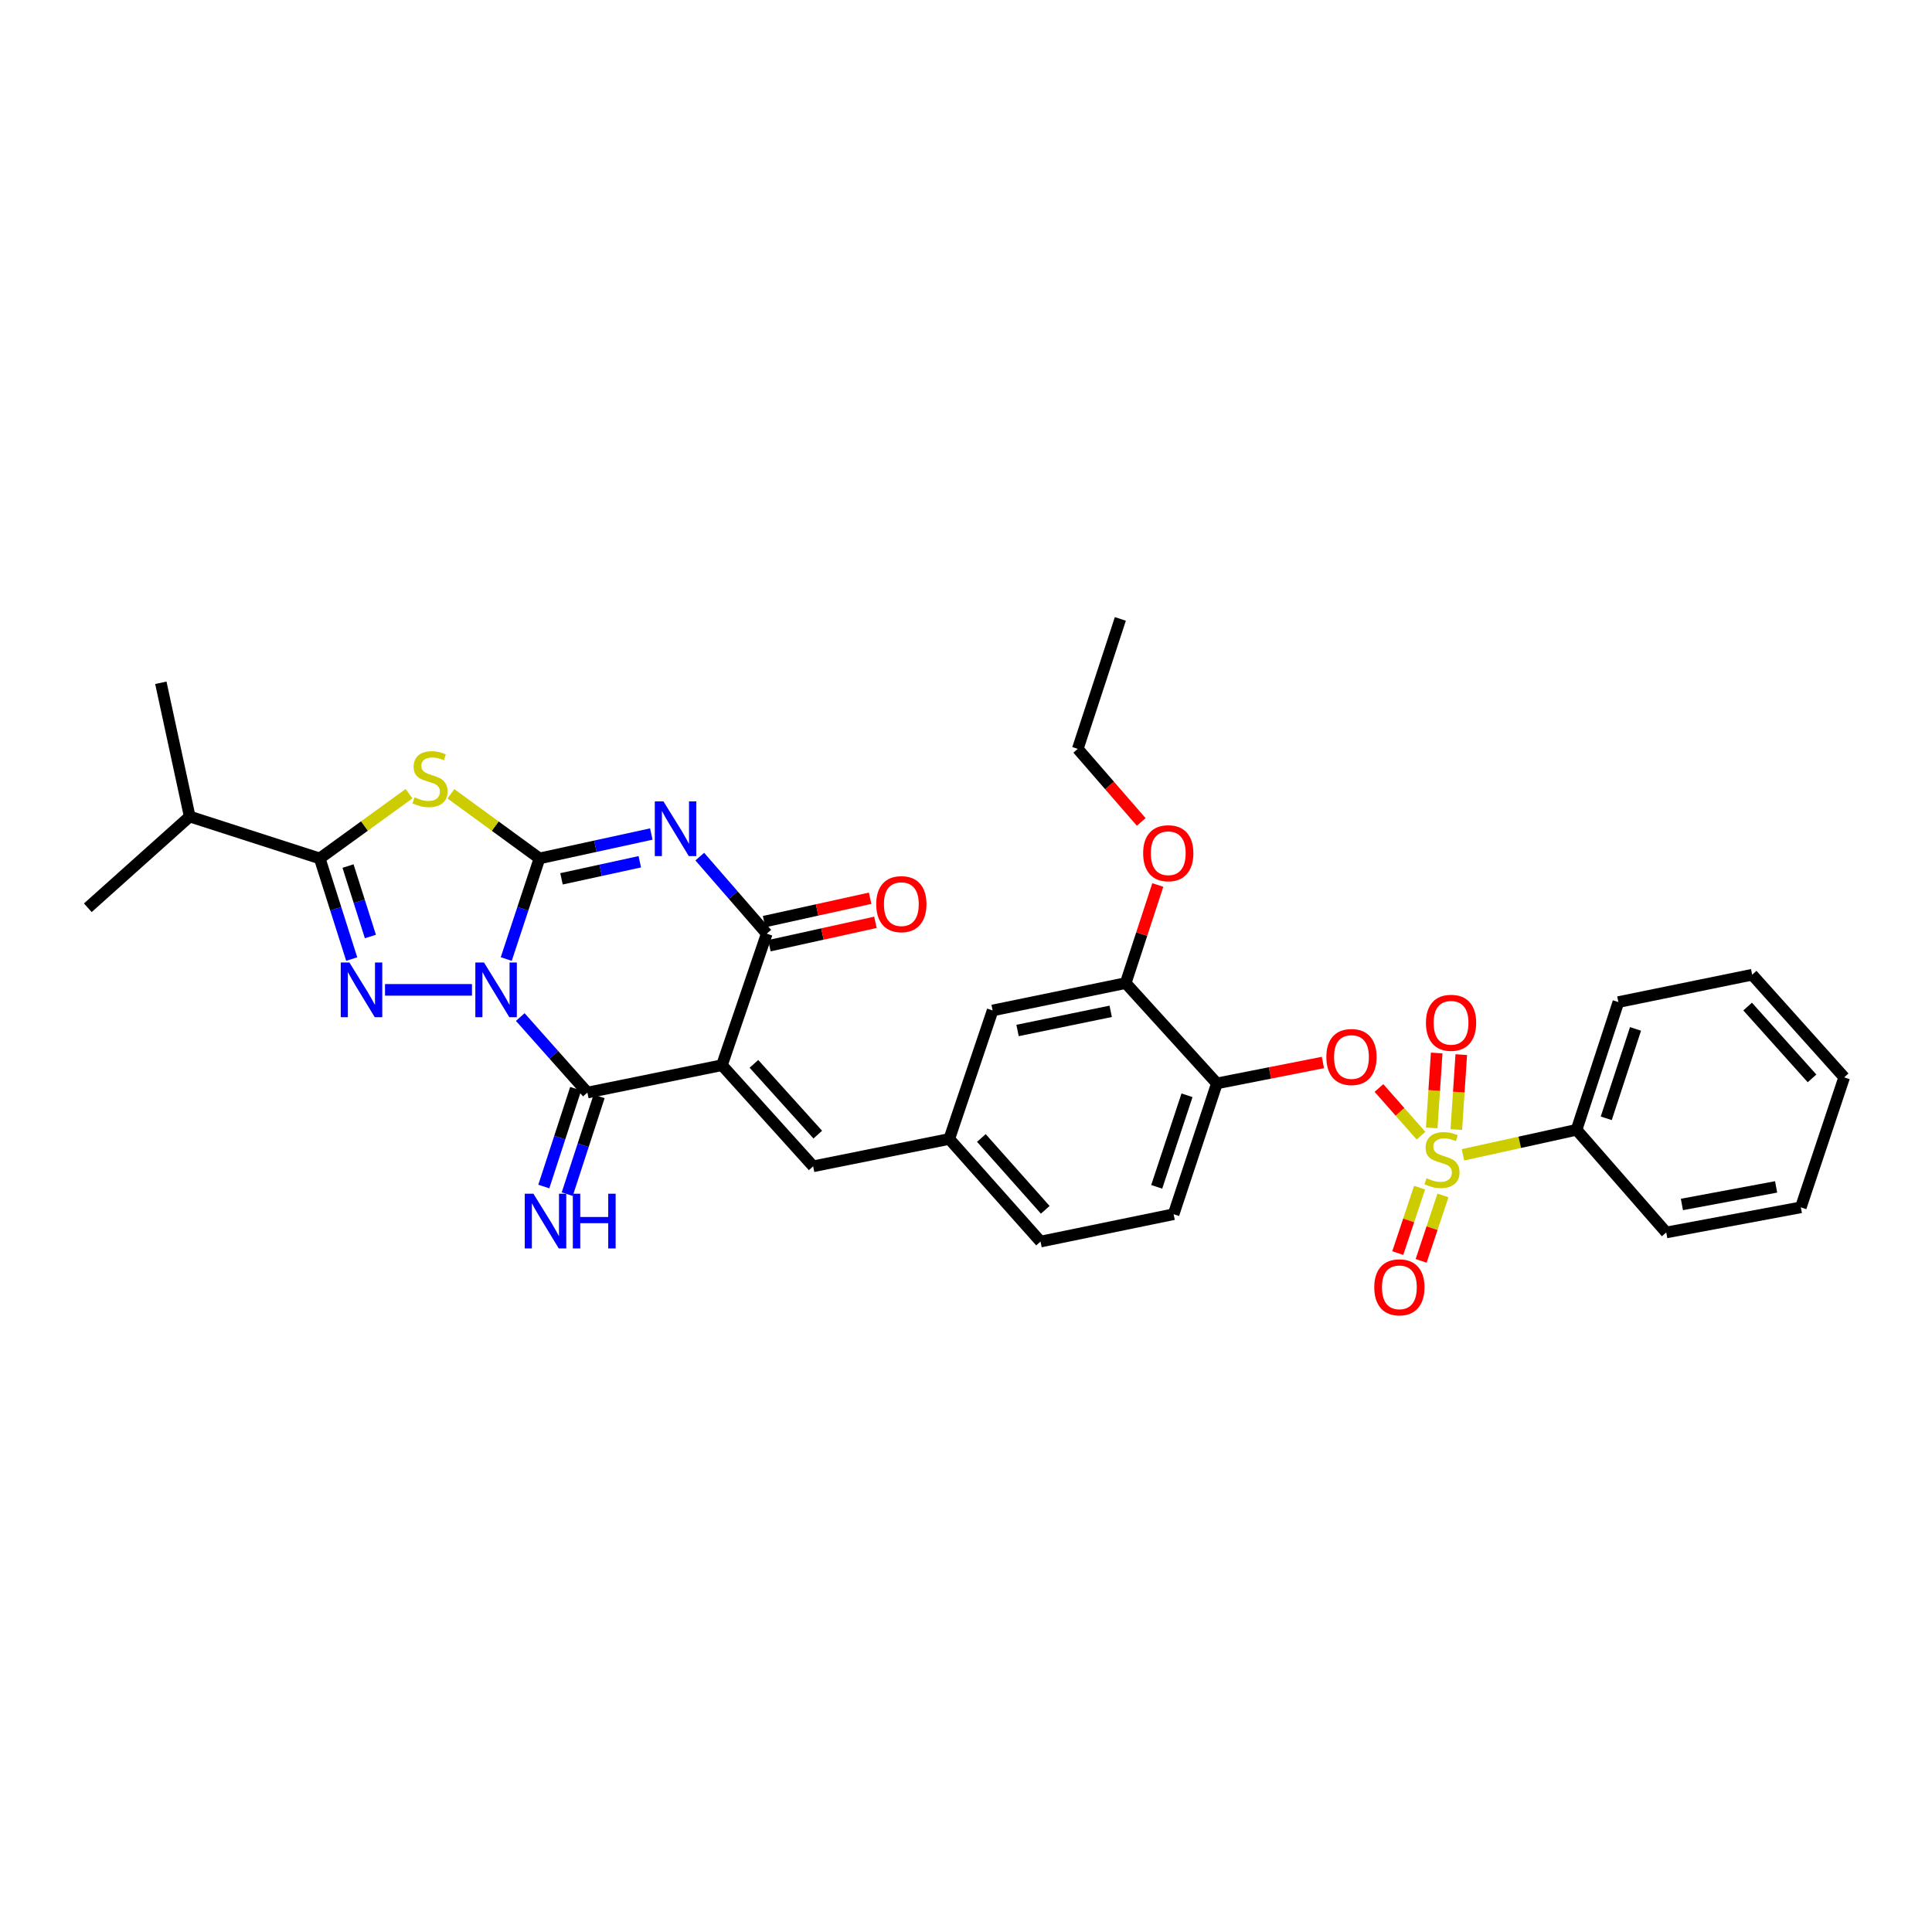 <?xml version='1.0' encoding='iso-8859-1'?>
<svg version='1.1' baseProfile='full'
              xmlns='http://www.w3.org/2000/svg'
                      xmlns:rdkit='http://www.rdkit.org/xml'
                      xmlns:xlink='http://www.w3.org/1999/xlink'
                  xml:space='preserve'
width='1000px' height='1000px' viewBox='0 0 1000 1000'>
<!-- END OF HEADER -->
<rect style='opacity:1.0;fill:#FFFFFF;stroke:none' width='1000' height='1000' x='0' y='0'> </rect>
<path class='bond-0' d='M 262.037,496.4 L 270.634,470.358' style='fill:none;fill-rule:evenodd;stroke:#0000FF;stroke-width:6px;stroke-linecap:butt;stroke-linejoin:miter;stroke-opacity:1' />
<path class='bond-0' d='M 270.634,470.358 L 279.232,444.316' style='fill:none;fill-rule:evenodd;stroke:#000000;stroke-width:6px;stroke-linecap:butt;stroke-linejoin:miter;stroke-opacity:1' />
<path class='bond-3' d='M 269.289,526.43 L 286.66,545.968' style='fill:none;fill-rule:evenodd;stroke:#0000FF;stroke-width:6px;stroke-linecap:butt;stroke-linejoin:miter;stroke-opacity:1' />
<path class='bond-3' d='M 286.66,545.968 L 304.031,565.506' style='fill:none;fill-rule:evenodd;stroke:#000000;stroke-width:6px;stroke-linecap:butt;stroke-linejoin:miter;stroke-opacity:1' />
<path class='bond-4' d='M 244.289,512.351 L 199.283,512.351' style='fill:none;fill-rule:evenodd;stroke:#0000FF;stroke-width:6px;stroke-linecap:butt;stroke-linejoin:miter;stroke-opacity:1' />
<path class='bond-1' d='M 279.232,444.316 L 308.175,438.003' style='fill:none;fill-rule:evenodd;stroke:#000000;stroke-width:6px;stroke-linecap:butt;stroke-linejoin:miter;stroke-opacity:1' />
<path class='bond-1' d='M 308.175,438.003 L 337.119,431.691' style='fill:none;fill-rule:evenodd;stroke:#0000FF;stroke-width:6px;stroke-linecap:butt;stroke-linejoin:miter;stroke-opacity:1' />
<path class='bond-1' d='M 290.633,454.883 L 310.893,450.464' style='fill:none;fill-rule:evenodd;stroke:#000000;stroke-width:6px;stroke-linecap:butt;stroke-linejoin:miter;stroke-opacity:1' />
<path class='bond-1' d='M 310.893,450.464 L 331.154,446.045' style='fill:none;fill-rule:evenodd;stroke:#0000FF;stroke-width:6px;stroke-linecap:butt;stroke-linejoin:miter;stroke-opacity:1' />
<path class='bond-5' d='M 279.232,444.316 L 256.317,427.594' style='fill:none;fill-rule:evenodd;stroke:#000000;stroke-width:6px;stroke-linecap:butt;stroke-linejoin:miter;stroke-opacity:1' />
<path class='bond-5' d='M 256.317,427.594 L 233.403,410.872' style='fill:none;fill-rule:evenodd;stroke:#CCCC00;stroke-width:6px;stroke-linecap:butt;stroke-linejoin:miter;stroke-opacity:1' />
<path class='bond-34' d='M 362.2,443.38 L 379.536,463.322' style='fill:none;fill-rule:evenodd;stroke:#0000FF;stroke-width:6px;stroke-linecap:butt;stroke-linejoin:miter;stroke-opacity:1' />
<path class='bond-34' d='M 379.536,463.322 L 396.871,483.265' style='fill:none;fill-rule:evenodd;stroke:#000000;stroke-width:6px;stroke-linecap:butt;stroke-linejoin:miter;stroke-opacity:1' />
<path class='bond-2' d='M 373.681,551.342 L 304.031,565.506' style='fill:none;fill-rule:evenodd;stroke:#000000;stroke-width:6px;stroke-linecap:butt;stroke-linejoin:miter;stroke-opacity:1' />
<path class='bond-7' d='M 373.681,551.342 L 396.871,483.265' style='fill:none;fill-rule:evenodd;stroke:#000000;stroke-width:6px;stroke-linecap:butt;stroke-linejoin:miter;stroke-opacity:1' />
<path class='bond-10' d='M 373.681,551.342 L 420.891,603.675' style='fill:none;fill-rule:evenodd;stroke:#000000;stroke-width:6px;stroke-linecap:butt;stroke-linejoin:miter;stroke-opacity:1' />
<path class='bond-10' d='M 390.232,550.649 L 423.279,587.282' style='fill:none;fill-rule:evenodd;stroke:#000000;stroke-width:6px;stroke-linecap:butt;stroke-linejoin:miter;stroke-opacity:1' />
<path class='bond-12' d='M 297.968,563.53 L 289.722,588.838' style='fill:none;fill-rule:evenodd;stroke:#000000;stroke-width:6px;stroke-linecap:butt;stroke-linejoin:miter;stroke-opacity:1' />
<path class='bond-12' d='M 289.722,588.838 L 281.476,614.146' style='fill:none;fill-rule:evenodd;stroke:#0000FF;stroke-width:6px;stroke-linecap:butt;stroke-linejoin:miter;stroke-opacity:1' />
<path class='bond-12' d='M 310.094,567.481 L 301.848,592.789' style='fill:none;fill-rule:evenodd;stroke:#000000;stroke-width:6px;stroke-linecap:butt;stroke-linejoin:miter;stroke-opacity:1' />
<path class='bond-12' d='M 301.848,592.789 L 293.603,618.097' style='fill:none;fill-rule:evenodd;stroke:#0000FF;stroke-width:6px;stroke-linecap:butt;stroke-linejoin:miter;stroke-opacity:1' />
<path class='bond-8' d='M 182.047,496.406 L 173.772,470.361' style='fill:none;fill-rule:evenodd;stroke:#0000FF;stroke-width:6px;stroke-linecap:butt;stroke-linejoin:miter;stroke-opacity:1' />
<path class='bond-8' d='M 173.772,470.361 L 165.496,444.316' style='fill:none;fill-rule:evenodd;stroke:#000000;stroke-width:6px;stroke-linecap:butt;stroke-linejoin:miter;stroke-opacity:1' />
<path class='bond-8' d='M 191.72,484.73 L 185.927,466.499' style='fill:none;fill-rule:evenodd;stroke:#0000FF;stroke-width:6px;stroke-linecap:butt;stroke-linejoin:miter;stroke-opacity:1' />
<path class='bond-8' d='M 185.927,466.499 L 180.134,448.268' style='fill:none;fill-rule:evenodd;stroke:#000000;stroke-width:6px;stroke-linecap:butt;stroke-linejoin:miter;stroke-opacity:1' />
<path class='bond-33' d='M 211.727,410.821 L 188.612,427.569' style='fill:none;fill-rule:evenodd;stroke:#CCCC00;stroke-width:6px;stroke-linecap:butt;stroke-linejoin:miter;stroke-opacity:1' />
<path class='bond-33' d='M 188.612,427.569 L 165.496,444.316' style='fill:none;fill-rule:evenodd;stroke:#000000;stroke-width:6px;stroke-linecap:butt;stroke-linejoin:miter;stroke-opacity:1' />
<path class='bond-6' d='M 735.518,587.828 L 724.63,575.487' style='fill:none;fill-rule:evenodd;stroke:#CCCC00;stroke-width:6px;stroke-linecap:butt;stroke-linejoin:miter;stroke-opacity:1' />
<path class='bond-6' d='M 724.63,575.487 L 713.742,563.147' style='fill:none;fill-rule:evenodd;stroke:#FF0000;stroke-width:6px;stroke-linecap:butt;stroke-linejoin:miter;stroke-opacity:1' />
<path class='bond-14' d='M 734.774,614.73 L 729.127,631.66' style='fill:none;fill-rule:evenodd;stroke:#CCCC00;stroke-width:6px;stroke-linecap:butt;stroke-linejoin:miter;stroke-opacity:1' />
<path class='bond-14' d='M 729.127,631.66 L 723.48,648.591' style='fill:none;fill-rule:evenodd;stroke:#FF0000;stroke-width:6px;stroke-linecap:butt;stroke-linejoin:miter;stroke-opacity:1' />
<path class='bond-14' d='M 746.873,618.765 L 741.226,635.696' style='fill:none;fill-rule:evenodd;stroke:#CCCC00;stroke-width:6px;stroke-linecap:butt;stroke-linejoin:miter;stroke-opacity:1' />
<path class='bond-14' d='M 741.226,635.696 L 735.579,652.626' style='fill:none;fill-rule:evenodd;stroke:#FF0000;stroke-width:6px;stroke-linecap:butt;stroke-linejoin:miter;stroke-opacity:1' />
<path class='bond-15' d='M 753.785,584.653 L 755.072,565.262' style='fill:none;fill-rule:evenodd;stroke:#CCCC00;stroke-width:6px;stroke-linecap:butt;stroke-linejoin:miter;stroke-opacity:1' />
<path class='bond-15' d='M 755.072,565.262 L 756.358,545.871' style='fill:none;fill-rule:evenodd;stroke:#FF0000;stroke-width:6px;stroke-linecap:butt;stroke-linejoin:miter;stroke-opacity:1' />
<path class='bond-15' d='M 741.06,583.809 L 742.346,564.418' style='fill:none;fill-rule:evenodd;stroke:#CCCC00;stroke-width:6px;stroke-linecap:butt;stroke-linejoin:miter;stroke-opacity:1' />
<path class='bond-15' d='M 742.346,564.418 L 743.632,545.027' style='fill:none;fill-rule:evenodd;stroke:#FF0000;stroke-width:6px;stroke-linecap:butt;stroke-linejoin:miter;stroke-opacity:1' />
<path class='bond-16' d='M 757.231,597.733 L 786.628,591.259' style='fill:none;fill-rule:evenodd;stroke:#CCCC00;stroke-width:6px;stroke-linecap:butt;stroke-linejoin:miter;stroke-opacity:1' />
<path class='bond-16' d='M 786.628,591.259 L 816.025,584.785' style='fill:none;fill-rule:evenodd;stroke:#000000;stroke-width:6px;stroke-linecap:butt;stroke-linejoin:miter;stroke-opacity:1' />
<path class='bond-17' d='M 398.244,489.492 L 425.685,483.442' style='fill:none;fill-rule:evenodd;stroke:#000000;stroke-width:6px;stroke-linecap:butt;stroke-linejoin:miter;stroke-opacity:1' />
<path class='bond-17' d='M 425.685,483.442 L 453.125,477.391' style='fill:none;fill-rule:evenodd;stroke:#FF0000;stroke-width:6px;stroke-linecap:butt;stroke-linejoin:miter;stroke-opacity:1' />
<path class='bond-17' d='M 395.498,477.038 L 422.939,470.987' style='fill:none;fill-rule:evenodd;stroke:#000000;stroke-width:6px;stroke-linecap:butt;stroke-linejoin:miter;stroke-opacity:1' />
<path class='bond-17' d='M 422.939,470.987 L 450.379,464.936' style='fill:none;fill-rule:evenodd;stroke:#FF0000;stroke-width:6px;stroke-linecap:butt;stroke-linejoin:miter;stroke-opacity:1' />
<path class='bond-21' d='M 165.496,444.316 L 98.192,422.635' style='fill:none;fill-rule:evenodd;stroke:#000000;stroke-width:6px;stroke-linecap:butt;stroke-linejoin:miter;stroke-opacity:1' />
<path class='bond-9' d='M 684.744,549.941 L 657.303,555.353' style='fill:none;fill-rule:evenodd;stroke:#FF0000;stroke-width:6px;stroke-linecap:butt;stroke-linejoin:miter;stroke-opacity:1' />
<path class='bond-9' d='M 657.303,555.353 L 629.862,560.766' style='fill:none;fill-rule:evenodd;stroke:#000000;stroke-width:6px;stroke-linecap:butt;stroke-linejoin:miter;stroke-opacity:1' />
<path class='bond-18' d='M 420.891,603.675 L 491.335,589.525' style='fill:none;fill-rule:evenodd;stroke:#000000;stroke-width:6px;stroke-linecap:butt;stroke-linejoin:miter;stroke-opacity:1' />
<path class='bond-11' d='M 629.862,560.766 L 607.458,628.474' style='fill:none;fill-rule:evenodd;stroke:#000000;stroke-width:6px;stroke-linecap:butt;stroke-linejoin:miter;stroke-opacity:1' />
<path class='bond-11' d='M 614.393,566.915 L 598.71,614.311' style='fill:none;fill-rule:evenodd;stroke:#000000;stroke-width:6px;stroke-linecap:butt;stroke-linejoin:miter;stroke-opacity:1' />
<path class='bond-35' d='M 629.862,560.766 L 582.659,508.843' style='fill:none;fill-rule:evenodd;stroke:#000000;stroke-width:6px;stroke-linecap:butt;stroke-linejoin:miter;stroke-opacity:1' />
<path class='bond-13' d='M 582.659,508.843 L 513.781,523.007' style='fill:none;fill-rule:evenodd;stroke:#000000;stroke-width:6px;stroke-linecap:butt;stroke-linejoin:miter;stroke-opacity:1' />
<path class='bond-13' d='M 574.896,523.46 L 526.682,533.375' style='fill:none;fill-rule:evenodd;stroke:#000000;stroke-width:6px;stroke-linecap:butt;stroke-linejoin:miter;stroke-opacity:1' />
<path class='bond-23' d='M 582.659,508.843 L 590.968,483.46' style='fill:none;fill-rule:evenodd;stroke:#000000;stroke-width:6px;stroke-linecap:butt;stroke-linejoin:miter;stroke-opacity:1' />
<path class='bond-23' d='M 590.968,483.46 L 599.277,458.076' style='fill:none;fill-rule:evenodd;stroke:#FF0000;stroke-width:6px;stroke-linecap:butt;stroke-linejoin:miter;stroke-opacity:1' />
<path class='bond-24' d='M 816.025,584.785 L 837.671,518.678' style='fill:none;fill-rule:evenodd;stroke:#000000;stroke-width:6px;stroke-linecap:butt;stroke-linejoin:miter;stroke-opacity:1' />
<path class='bond-24' d='M 831.392,578.838 L 846.545,532.563' style='fill:none;fill-rule:evenodd;stroke:#000000;stroke-width:6px;stroke-linecap:butt;stroke-linejoin:miter;stroke-opacity:1' />
<path class='bond-25' d='M 816.025,584.785 L 862.442,637.919' style='fill:none;fill-rule:evenodd;stroke:#000000;stroke-width:6px;stroke-linecap:butt;stroke-linejoin:miter;stroke-opacity:1' />
<path class='bond-19' d='M 491.335,589.525 L 513.781,523.007' style='fill:none;fill-rule:evenodd;stroke:#000000;stroke-width:6px;stroke-linecap:butt;stroke-linejoin:miter;stroke-opacity:1' />
<path class='bond-22' d='M 491.335,589.525 L 538.58,642.638' style='fill:none;fill-rule:evenodd;stroke:#000000;stroke-width:6px;stroke-linecap:butt;stroke-linejoin:miter;stroke-opacity:1' />
<path class='bond-22' d='M 507.951,589.016 L 541.023,626.194' style='fill:none;fill-rule:evenodd;stroke:#000000;stroke-width:6px;stroke-linecap:butt;stroke-linejoin:miter;stroke-opacity:1' />
<path class='bond-20' d='M 607.458,628.474 L 538.58,642.638' style='fill:none;fill-rule:evenodd;stroke:#000000;stroke-width:6px;stroke-linecap:butt;stroke-linejoin:miter;stroke-opacity:1' />
<path class='bond-26' d='M 98.192,422.635 L 45.455,469.852' style='fill:none;fill-rule:evenodd;stroke:#000000;stroke-width:6px;stroke-linecap:butt;stroke-linejoin:miter;stroke-opacity:1' />
<path class='bond-27' d='M 98.192,422.635 L 83.248,353.403' style='fill:none;fill-rule:evenodd;stroke:#000000;stroke-width:6px;stroke-linecap:butt;stroke-linejoin:miter;stroke-opacity:1' />
<path class='bond-28' d='M 590.702,425.44 L 574.277,406.526' style='fill:none;fill-rule:evenodd;stroke:#FF0000;stroke-width:6px;stroke-linecap:butt;stroke-linejoin:miter;stroke-opacity:1' />
<path class='bond-28' d='M 574.277,406.526 L 557.853,387.611' style='fill:none;fill-rule:evenodd;stroke:#000000;stroke-width:6px;stroke-linecap:butt;stroke-linejoin:miter;stroke-opacity:1' />
<path class='bond-31' d='M 837.671,518.678 L 906.917,504.514' style='fill:none;fill-rule:evenodd;stroke:#000000;stroke-width:6px;stroke-linecap:butt;stroke-linejoin:miter;stroke-opacity:1' />
<path class='bond-30' d='M 862.442,637.919 L 932.106,624.924' style='fill:none;fill-rule:evenodd;stroke:#000000;stroke-width:6px;stroke-linecap:butt;stroke-linejoin:miter;stroke-opacity:1' />
<path class='bond-30' d='M 870.553,623.432 L 919.318,614.336' style='fill:none;fill-rule:evenodd;stroke:#000000;stroke-width:6px;stroke-linecap:butt;stroke-linejoin:miter;stroke-opacity:1' />
<path class='bond-29' d='M 557.853,387.611 L 579.888,320.349' style='fill:none;fill-rule:evenodd;stroke:#000000;stroke-width:6px;stroke-linecap:butt;stroke-linejoin:miter;stroke-opacity:1' />
<path class='bond-32' d='M 932.106,624.924 L 954.545,557.627' style='fill:none;fill-rule:evenodd;stroke:#000000;stroke-width:6px;stroke-linecap:butt;stroke-linejoin:miter;stroke-opacity:1' />
<path class='bond-36' d='M 906.917,504.514 L 954.545,557.627' style='fill:none;fill-rule:evenodd;stroke:#000000;stroke-width:6px;stroke-linecap:butt;stroke-linejoin:miter;stroke-opacity:1' />
<path class='bond-36' d='M 904.566,520.996 L 937.906,558.175' style='fill:none;fill-rule:evenodd;stroke:#000000;stroke-width:6px;stroke-linecap:butt;stroke-linejoin:miter;stroke-opacity:1' />
<path  class='atom-0' d='M 250.511 498.191
L 259.791 513.191
Q 260.711 514.671, 262.191 517.351
Q 263.671 520.031, 263.751 520.191
L 263.751 498.191
L 267.511 498.191
L 267.511 526.511
L 263.631 526.511
L 253.671 510.111
Q 252.511 508.191, 251.271 505.991
Q 250.071 503.791, 249.711 503.111
L 249.711 526.511
L 246.031 526.511
L 246.031 498.191
L 250.511 498.191
' fill='#0000FF'/>
<path  class='atom-2' d='M 343.401 414.795
L 352.681 429.795
Q 353.601 431.275, 355.081 433.955
Q 356.561 436.635, 356.641 436.795
L 356.641 414.795
L 360.401 414.795
L 360.401 443.115
L 356.521 443.115
L 346.561 426.715
Q 345.401 424.795, 344.161 422.595
Q 342.961 420.395, 342.601 419.715
L 342.601 443.115
L 338.921 443.115
L 338.921 414.795
L 343.401 414.795
' fill='#0000FF'/>
<path  class='atom-5' d='M 180.854 498.191
L 190.134 513.191
Q 191.054 514.671, 192.534 517.351
Q 194.014 520.031, 194.094 520.191
L 194.094 498.191
L 197.854 498.191
L 197.854 526.511
L 193.974 526.511
L 184.014 510.111
Q 182.854 508.191, 181.614 505.991
Q 180.414 503.791, 180.054 503.111
L 180.054 526.511
L 176.374 526.511
L 176.374 498.191
L 180.854 498.191
' fill='#0000FF'/>
<path  class='atom-6' d='M 214.569 412.686
Q 214.889 412.806, 216.209 413.366
Q 217.529 413.926, 218.969 414.286
Q 220.449 414.606, 221.889 414.606
Q 224.569 414.606, 226.129 413.326
Q 227.689 412.006, 227.689 409.726
Q 227.689 408.166, 226.889 407.206
Q 226.129 406.246, 224.929 405.726
Q 223.729 405.206, 221.729 404.606
Q 219.209 403.846, 217.689 403.126
Q 216.209 402.406, 215.129 400.886
Q 214.089 399.366, 214.089 396.806
Q 214.089 393.246, 216.489 391.046
Q 218.929 388.846, 223.729 388.846
Q 227.009 388.846, 230.729 390.406
L 229.809 393.486
Q 226.409 392.086, 223.849 392.086
Q 221.089 392.086, 219.569 393.246
Q 218.049 394.366, 218.089 396.326
Q 218.089 397.846, 218.849 398.766
Q 219.649 399.686, 220.769 400.206
Q 221.929 400.726, 223.849 401.326
Q 226.409 402.126, 227.929 402.926
Q 229.449 403.726, 230.529 405.366
Q 231.649 406.966, 231.649 409.726
Q 231.649 413.646, 229.009 415.766
Q 226.409 417.846, 222.049 417.846
Q 219.529 417.846, 217.609 417.286
Q 215.729 416.766, 213.489 415.846
L 214.569 412.686
' fill='#CCCC00'/>
<path  class='atom-7' d='M 738.368 609.845
Q 738.688 609.965, 740.008 610.525
Q 741.328 611.085, 742.768 611.445
Q 744.248 611.765, 745.688 611.765
Q 748.368 611.765, 749.928 610.485
Q 751.488 609.165, 751.488 606.885
Q 751.488 605.325, 750.688 604.365
Q 749.928 603.405, 748.728 602.885
Q 747.528 602.365, 745.528 601.765
Q 743.008 601.005, 741.488 600.285
Q 740.008 599.565, 738.928 598.045
Q 737.888 596.525, 737.888 593.965
Q 737.888 590.405, 740.288 588.205
Q 742.728 586.005, 747.528 586.005
Q 750.808 586.005, 754.528 587.565
L 753.608 590.645
Q 750.208 589.245, 747.648 589.245
Q 744.888 589.245, 743.368 590.405
Q 741.848 591.525, 741.888 593.485
Q 741.888 595.005, 742.648 595.925
Q 743.448 596.845, 744.568 597.365
Q 745.728 597.885, 747.648 598.485
Q 750.208 599.285, 751.728 600.085
Q 753.248 600.885, 754.328 602.525
Q 755.448 604.125, 755.448 606.885
Q 755.448 610.805, 752.808 612.925
Q 750.208 615.005, 745.848 615.005
Q 743.328 615.005, 741.408 614.445
Q 739.528 613.925, 737.288 613.005
L 738.368 609.845
' fill='#CCCC00'/>
<path  class='atom-10' d='M 686.519 547.107
Q 686.519 540.307, 689.879 536.507
Q 693.239 532.707, 699.519 532.707
Q 705.799 532.707, 709.159 536.507
Q 712.519 540.307, 712.519 547.107
Q 712.519 553.987, 709.119 557.907
Q 705.719 561.787, 699.519 561.787
Q 693.279 561.787, 689.879 557.907
Q 686.519 554.027, 686.519 547.107
M 699.519 558.587
Q 703.839 558.587, 706.159 555.707
Q 708.519 552.787, 708.519 547.107
Q 708.519 541.547, 706.159 538.747
Q 703.839 535.907, 699.519 535.907
Q 695.199 535.907, 692.839 538.707
Q 690.519 541.507, 690.519 547.107
Q 690.519 552.827, 692.839 555.707
Q 695.199 558.587, 699.519 558.587
' fill='#FF0000'/>
<path  class='atom-13' d='M 276.096 617.871
L 285.376 632.871
Q 286.296 634.351, 287.776 637.031
Q 289.256 639.711, 289.336 639.871
L 289.336 617.871
L 293.096 617.871
L 293.096 646.191
L 289.216 646.191
L 279.256 629.791
Q 278.096 627.871, 276.856 625.671
Q 275.656 623.471, 275.296 622.791
L 275.296 646.191
L 271.616 646.191
L 271.616 617.871
L 276.096 617.871
' fill='#0000FF'/>
<path  class='atom-13' d='M 296.496 617.871
L 300.336 617.871
L 300.336 629.911
L 314.816 629.911
L 314.816 617.871
L 318.656 617.871
L 318.656 646.191
L 314.816 646.191
L 314.816 633.111
L 300.336 633.111
L 300.336 646.191
L 296.496 646.191
L 296.496 617.871
' fill='#0000FF'/>
<path  class='atom-15' d='M 711.318 666.312
Q 711.318 659.512, 714.678 655.712
Q 718.038 651.912, 724.318 651.912
Q 730.598 651.912, 733.958 655.712
Q 737.318 659.512, 737.318 666.312
Q 737.318 673.192, 733.918 677.112
Q 730.518 680.992, 724.318 680.992
Q 718.078 680.992, 714.678 677.112
Q 711.318 673.232, 711.318 666.312
M 724.318 677.792
Q 728.638 677.792, 730.958 674.912
Q 733.318 671.992, 733.318 666.312
Q 733.318 660.752, 730.958 657.952
Q 728.638 655.112, 724.318 655.112
Q 719.998 655.112, 717.638 657.912
Q 715.318 660.712, 715.318 666.312
Q 715.318 672.032, 717.638 674.912
Q 719.998 677.792, 724.318 677.792
' fill='#FF0000'/>
<path  class='atom-16' d='M 738.066 529.393
Q 738.066 522.593, 741.426 518.793
Q 744.786 514.993, 751.066 514.993
Q 757.346 514.993, 760.706 518.793
Q 764.066 522.593, 764.066 529.393
Q 764.066 536.273, 760.666 540.193
Q 757.266 544.073, 751.066 544.073
Q 744.826 544.073, 741.426 540.193
Q 738.066 536.313, 738.066 529.393
M 751.066 540.873
Q 755.386 540.873, 757.706 537.993
Q 760.066 535.073, 760.066 529.393
Q 760.066 523.833, 757.706 521.033
Q 755.386 518.193, 751.066 518.193
Q 746.746 518.193, 744.386 520.993
Q 742.066 523.793, 742.066 529.393
Q 742.066 535.113, 744.386 537.993
Q 746.746 540.873, 751.066 540.873
' fill='#FF0000'/>
<path  class='atom-18' d='M 453.535 467.984
Q 453.535 461.184, 456.895 457.384
Q 460.255 453.584, 466.535 453.584
Q 472.815 453.584, 476.175 457.384
Q 479.535 461.184, 479.535 467.984
Q 479.535 474.864, 476.135 478.784
Q 472.735 482.664, 466.535 482.664
Q 460.295 482.664, 456.895 478.784
Q 453.535 474.904, 453.535 467.984
M 466.535 479.464
Q 470.855 479.464, 473.175 476.584
Q 475.535 473.664, 475.535 467.984
Q 475.535 462.424, 473.175 459.624
Q 470.855 456.784, 466.535 456.784
Q 462.215 456.784, 459.855 459.584
Q 457.535 462.384, 457.535 467.984
Q 457.535 473.704, 459.855 476.584
Q 462.215 479.464, 466.535 479.464
' fill='#FF0000'/>
<path  class='atom-24' d='M 591.687 441.626
Q 591.687 434.826, 595.047 431.026
Q 598.407 427.226, 604.687 427.226
Q 610.967 427.226, 614.327 431.026
Q 617.687 434.826, 617.687 441.626
Q 617.687 448.506, 614.287 452.426
Q 610.887 456.306, 604.687 456.306
Q 598.447 456.306, 595.047 452.426
Q 591.687 448.546, 591.687 441.626
M 604.687 453.106
Q 609.007 453.106, 611.327 450.226
Q 613.687 447.306, 613.687 441.626
Q 613.687 436.066, 611.327 433.266
Q 609.007 430.426, 604.687 430.426
Q 600.367 430.426, 598.007 433.226
Q 595.687 436.026, 595.687 441.626
Q 595.687 447.346, 598.007 450.226
Q 600.367 453.106, 604.687 453.106
' fill='#FF0000'/>
</svg>
